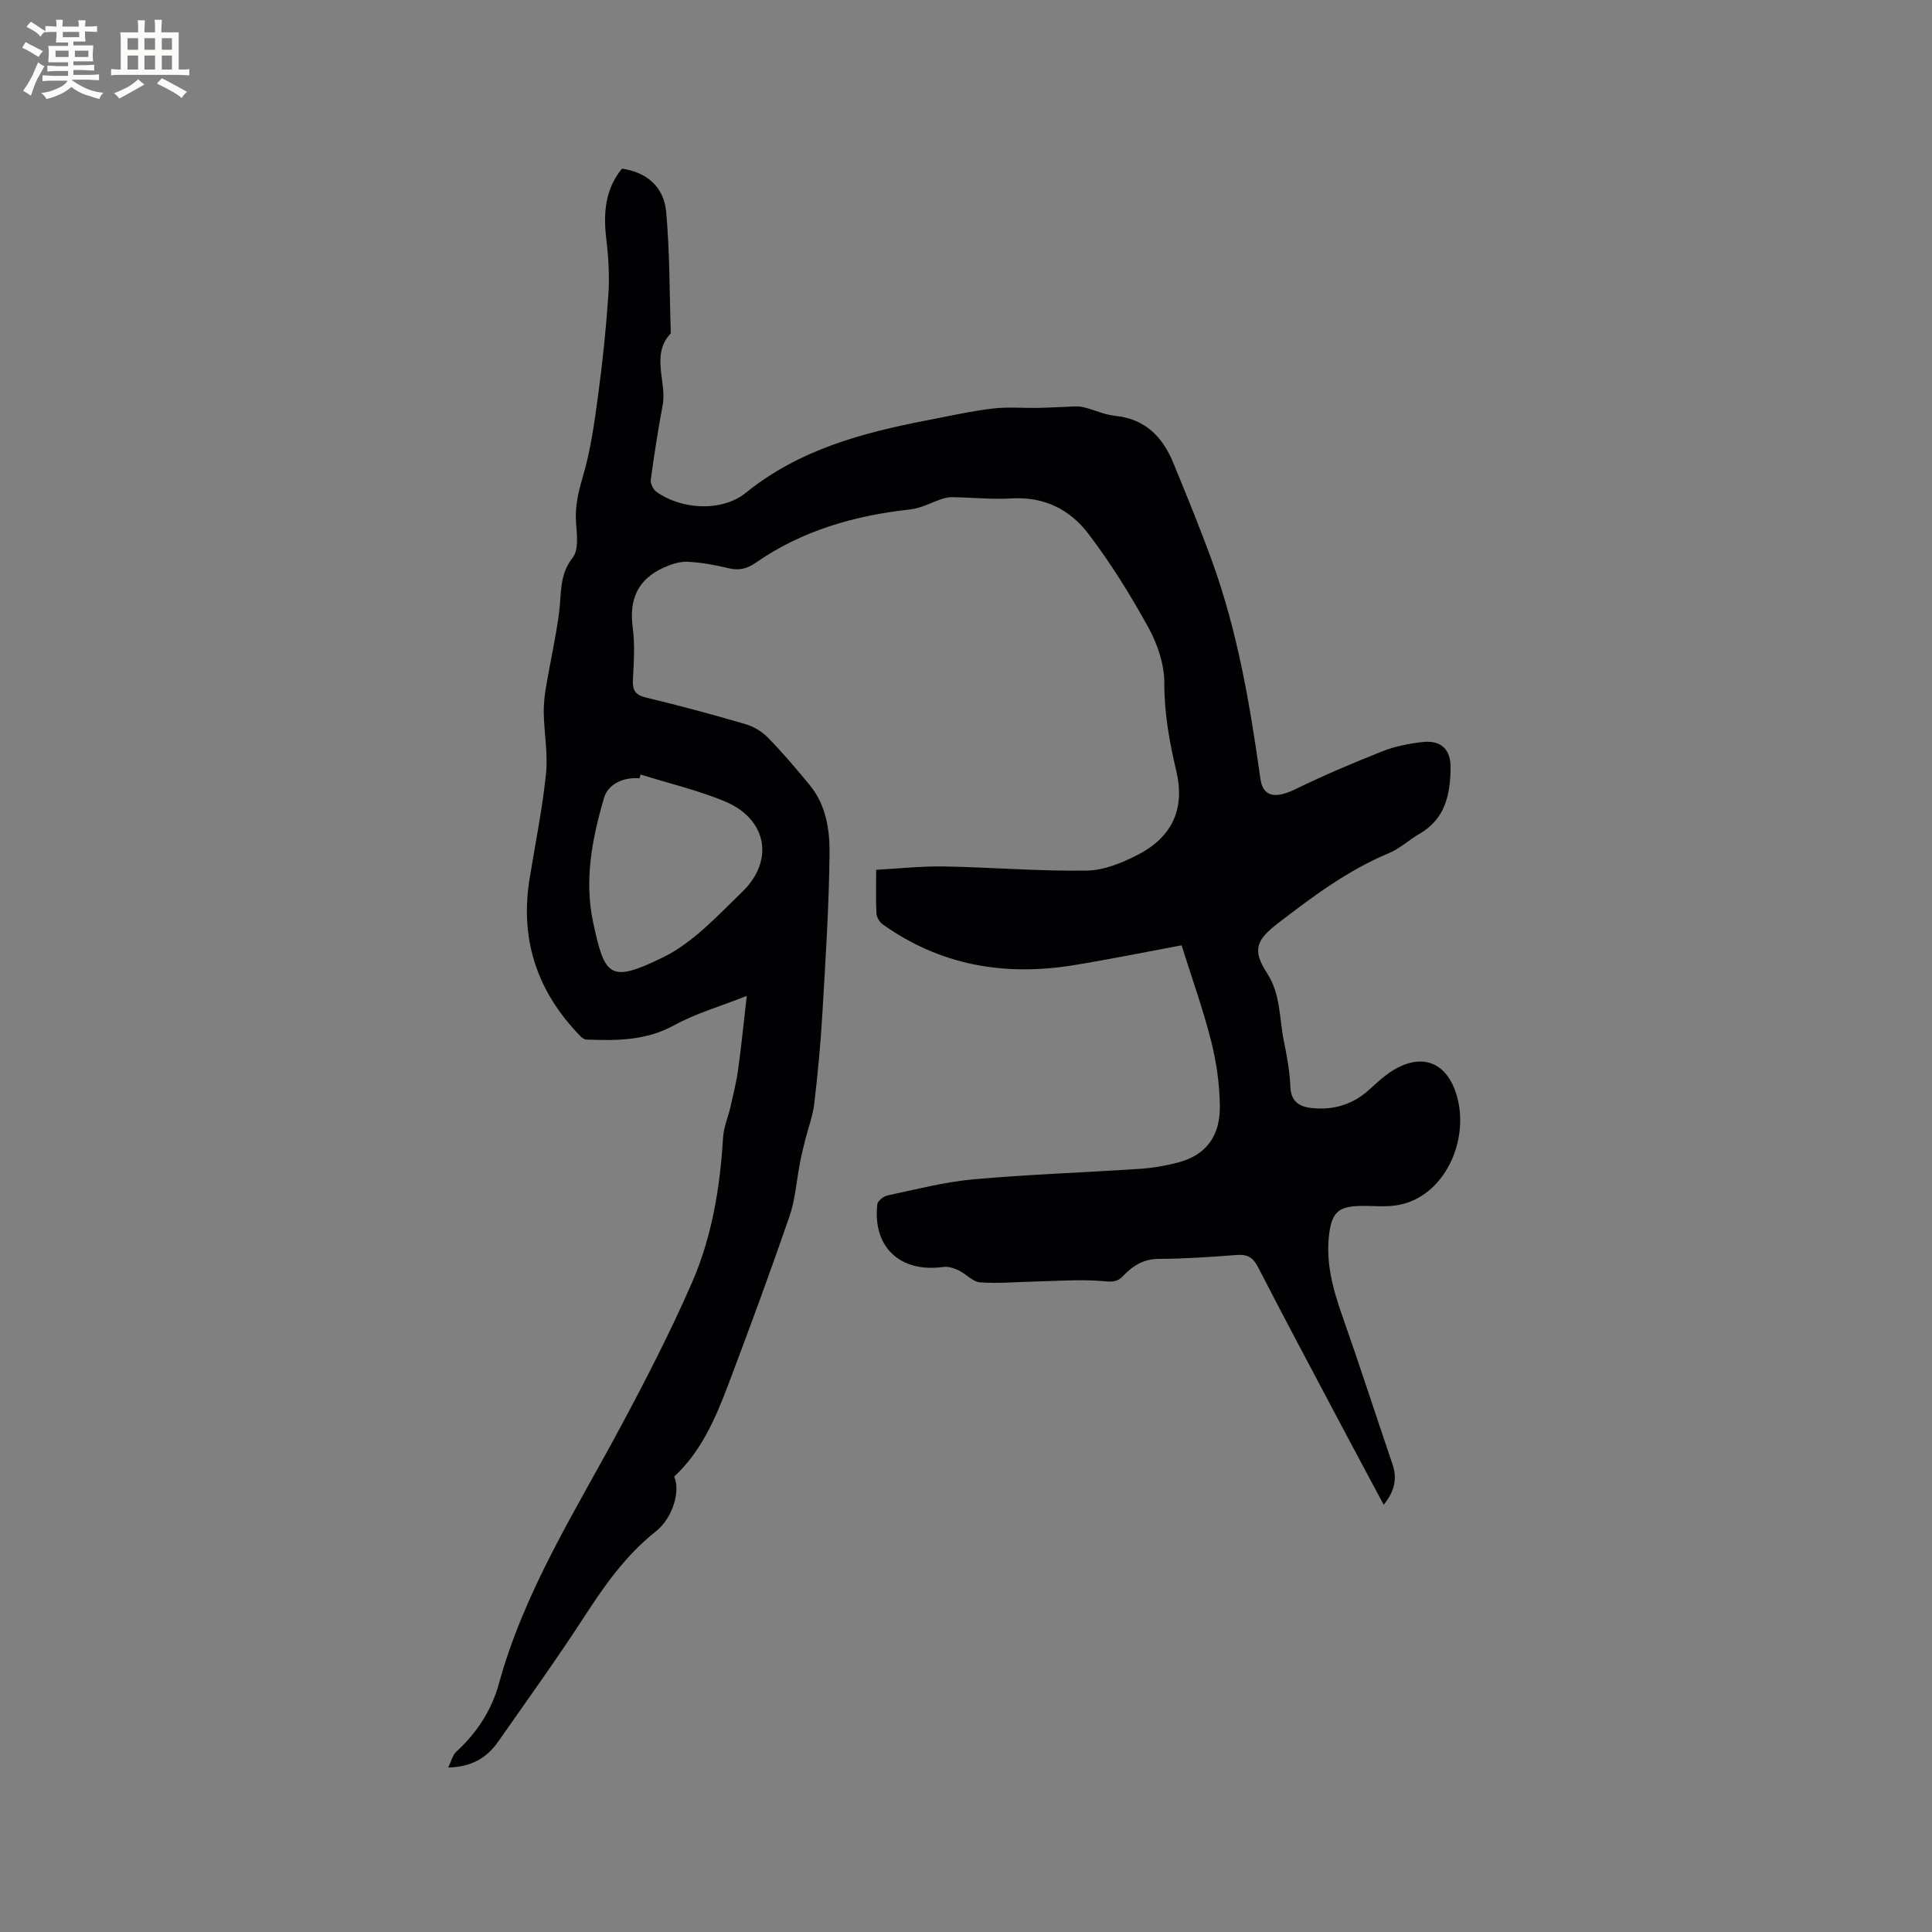 <svg enable-background="new 0 0 400 400" viewBox="0 0 400 400" xmlns="http://www.w3.org/2000/svg"><rect x="0" y="0" width="400" height="400" fill="#808080" stroke="none"/><path d="m92.79 365.95c.71-1.44.94-2.6 1.65-3.25 4.27-3.89 7.35-8.63 8.85-14.1 5.31-19.36 16.04-36.08 25.37-53.51 5.19-9.69 10.23-19.5 14.62-29.57 4.13-9.47 5.8-19.65 6.42-29.99.13-2.15 1.05-4.25 1.54-6.38.58-2.56 1.22-5.11 1.58-7.71.65-4.7 1.12-9.42 1.79-15.25-5.45 2.16-10.52 3.6-15.01 6.07-5.85 3.22-11.96 3.21-18.21 2.97-.75-.03-1.54-1.02-2.16-1.69-8.3-8.99-11.56-19.52-9.58-31.64 1.17-7.21 2.63-14.39 3.39-21.65.43-4.12-.37-8.37-.46-12.56-.04-1.85.17-3.73.48-5.56.86-5.11 2.03-10.17 2.69-15.3.51-3.92 0-7.83 2.83-11.39 1.24-1.56.88-4.66.7-7.02-.27-3.34.38-6.32 1.34-9.54 1.64-5.51 2.44-11.3 3.21-17.02.94-6.93 1.66-13.9 2.13-20.87.25-3.77.03-7.61-.42-11.37-.65-5.35-.32-10.35 3.22-14.7 5.06.71 8.69 3.67 9.17 9.01.75 8.32.67 16.71.95 25.07-4.24 4.55-.76 9.98-1.69 14.92-.96 5.1-1.75 10.23-2.45 15.37-.11.78.46 2.01 1.11 2.49 5.1 3.72 13.57 4.29 18.55.26 11.07-8.96 24.13-12.43 37.63-15.04 4.47-.86 8.93-1.86 13.44-2.41 3.09-.38 6.27-.09 9.4-.14 1.97-.03 3.93-.16 5.9-.22 1.12-.03 2.29-.21 3.36.03 2.27.51 4.45 1.6 6.73 1.83 6.22.63 9.83 4.33 12.04 9.71 2.77 6.73 5.53 13.47 8.02 20.31 5.31 14.61 7.89 29.85 10.04 45.17.52 3.69 3.07 4.15 7.27 2.1 5.86-2.86 11.88-5.42 17.95-7.82 2.62-1.04 5.5-1.61 8.32-1.93 3.82-.43 5.87 1.48 5.83 5.33-.06 5.45-1.06 10.54-6.36 13.62-2.19 1.27-4.12 3.1-6.43 4.06-8.52 3.56-15.78 8.99-23.01 14.56-4.52 3.48-5.27 5.55-2.19 10.3 2.83 4.36 2.51 9.33 3.47 14.04.63 3.11 1.22 6.27 1.34 9.43.12 3.05 1.82 4.15 4.34 4.43 4.39.49 8.38-.62 11.76-3.59 1.27-1.12 2.49-2.32 3.85-3.32 6.54-4.83 12.46-3.15 14.59 4.64 2.52 9.23-2.72 20.68-12.27 22.37-2.57.46-5.29.11-7.94.18-4.28.12-5.66 1.33-6.25 5.5-.85 6.06.73 11.72 2.72 17.38 3.58 10.18 6.9 20.44 10.37 30.66 1.02 3.01.35 5.61-1.84 8.33-3.21-6.01-6.35-11.85-9.45-17.71-5.55-10.48-11.14-20.94-16.56-31.48-1.03-2.01-2.2-2.7-4.4-2.53-5.39.41-10.79.79-16.19.81-3.2.01-5.41 1.48-7.41 3.59-1.34 1.41-2.69 1.12-4.49.98-4.56-.35-9.18.02-13.78.12-3.77.08-7.56.45-11.31.16-1.53-.12-2.9-1.76-4.44-2.49-.95-.45-2.14-.83-3.14-.69-8.92 1.25-14.68-4.1-13.67-12.98.08-.7 1.29-1.66 2.12-1.83 5.9-1.24 11.78-2.79 17.76-3.33 11.49-1.03 23.05-1.41 34.57-2.18 2.63-.18 5.27-.63 7.82-1.31 5.68-1.5 8.73-5.32 8.65-11.75-.06-4.49-.71-9.08-1.82-13.44-1.69-6.63-4.01-13.1-6.1-19.77-7.56 1.4-14.92 2.9-22.33 4.11-14.27 2.33-27.63.07-39.59-8.48-.64-.46-1.22-1.46-1.26-2.23-.15-2.74-.06-5.5-.06-9.04 4.75-.25 9.43-.78 14.1-.69 9.83.18 19.66 1.01 29.48.86 3.62-.06 7.46-1.64 10.76-3.37 7.06-3.7 9.63-9.54 7.79-17.3-1.42-6-2.48-11.92-2.47-18.17 0-3.84-1.39-8.02-3.27-11.44-3.72-6.76-7.83-13.39-12.5-19.52-3.76-4.93-9.12-7.66-15.78-7.26-4.08.24-8.2-.18-12.3-.26-.69-.01-1.4.12-2.06.33-2.24.73-4.41 1.96-6.69 2.21-11.52 1.27-22.38 4.36-32 11.04-1.79 1.24-3.45 1.67-5.61 1.14-2.77-.68-5.62-1.2-8.46-1.34-1.63-.08-3.41.5-4.94 1.19-5.4 2.41-7.24 6.6-6.45 12.45.48 3.54.22 7.21.04 10.8-.11 2.17.49 3.14 2.74 3.68 6.9 1.65 13.75 3.5 20.55 5.49 1.71.5 3.46 1.55 4.7 2.83 3.03 3.11 5.85 6.43 8.61 9.79 3.35 4.07 4.16 9.18 4.11 14.08-.12 11.21-.85 22.42-1.51 33.62-.36 6.13-.95 12.26-1.67 18.36-.29 2.45-1.21 4.83-1.82 7.25-.41 1.63-.81 3.26-1.13 4.91-.72 3.69-.95 7.55-2.16 11.06-4.04 11.71-8.32 23.33-12.7 34.91-2.63 6.94-5.56 13.77-11.18 18.99 1.34 2.93-.28 8.55-3.75 11.3-6.28 4.96-10.72 11.31-15.01 17.93-5.65 8.7-11.73 17.13-17.68 25.64-2.29 3.24-5.3 5.22-10.35 5.36zm39.85-205.59c-.08.26-.16.52-.25.78-3.41-.29-6.52 1.26-7.33 4.05-2.46 8.39-4.12 16.97-2.28 25.64 2.41 11.35 3.39 12.84 14.62 7.31 6.14-3.02 11.16-8.56 16.23-13.45 6.8-6.55 5.15-15.17-3.61-18.8-5.6-2.3-11.57-3.71-17.38-5.53z" fill="#010103"/><g fill="#fcfbfa"><path d="m6.8 9.5c.6.3 1.3.7 2.1 1.1-.4.4-.7.8-.9 1.2-.7-.4-1.3-.8-1.8-1.1s-1.1-.6-1.6-.8c.2-.4.5-.8.7-1.2.4.2.8.5 1.5.8zm.9 6.9c-.3.6-.5 1.1-.7 1.7s-.4 1.1-.6 1.7c-.6-.4-1.1-.7-1.6-1 .7-1 1.2-1.8 1.5-2.4.3-.5.6-1.1.8-1.7.3-.6.5-1.2.8-1.8.3.3.8.6 1.3.8-.7 1.3-1.2 2.2-1.5 2.7zm.1-11c.4.3 1 .7 1.7 1.1-.5.2-.8.6-1.1 1.1-.5-.6-1-1-1.4-1.2s-.9-.6-1.5-.8c.2-.4.5-.7.9-1.1.5.3.9.6 1.4.9zm10.5 13.1c1 .4 2 .6 3.1.7-.4.4-.7.8-.8 1.3-.9-.2-1.9-.6-3-.9-1-.4-2-.9-2.8-1.6-.5.4-1.1.9-1.9 1.3s-1.9.9-3.3 1.2c-.1-.3-.5-.8-1.1-1.3 1 0 2.1-.3 3.2-.8 1.2-.5 1.9-1 2.3-1.7h-3.2c-.4 0-1 0-2 .1v-1.2c1 0 1.7.1 2 .1h3.3v-1h-2.3c-.2 0-.9 0-2 .1v-1.2c1.2 0 1.9.1 2 .1h2.3v-.8h-4.1c0-.7.1-1.2.1-1.6 0-.5 0-1.1-.1-1.8h4.1v-.7h-2.5c0-.6.1-1.1.1-1.6v-.6h-.5c-.4 0-1 0-1.8.1v-1.3c1.2 0 1.9.1 2.1.1h.2c0-.3 0-.8-.1-1.4h1.4c0 .6-.1 1-.1 1.4h3.4c0-.4 0-.8-.1-1.3h1.5c0 .4-.1.9-.1 1.3.7 0 1.5 0 2.5-.1v1.2c-1 0-1.8-.1-2.5-.1v.6c0 .3 0 .8.1 1.5h-2.5v.8h4.1c0 .7-.1 1.3-.1 1.8s0 1 .1 1.5h-4.1v.8h1.4c.8 0 1.8 0 2.9-.1v1.2c-1 0-1.9-.1-2.8-.1h-1.5v1h3.2c.3 0 1 0 2.1-.1v1.2c-1.1 0-1.8-.1-2.1-.1h-3.4l-.1.1c1.4 1 2.4 1.5 3.4 1.9zm-4.1-6.7v-1.3h-2.7v1.3zm2.2-4.1v-1.1h-3.4v1.1zm1.9 4.1v-1.3h-2.8v1.3z"/><path d="m37 6.7v2.3 5.4c1 0 1.8 0 2.2-.1v1.3c-.6 0-1.5-.1-2.5-.1h-11.9c-.7 0-1.3 0-1.8.1v-1.3c.5 0 1.1.1 2 .1v-5.2c0-1 0-1.8-.1-2.5h3.7c0-1.3 0-2.1-.1-2.5h1.5c0 .4-.1 1.3-.1 2.5h2.2c0-1.2 0-2.1-.1-2.6h1.5c0 .4-.1 1.3-.1 2.6zm-12.3 13.7c-.3-.4-.7-.8-1.1-1.1 1.1-.4 2.1-.9 2.9-1.3.8-.5 1.5-1 2.1-1.6.4.4.9.8 1.3 1.1-2.5 1.4-4.2 2.4-5.2 2.9zm3.9-10.1v-2.4h-2.2v2.4zm0 4.1v-2.9h-2.2v2.9zm3.5-4.1v-2.4h-2.2v2.4zm0 4.1v-2.9h-2.2v2.9zm.4 2.9 1-1.1c.6.3 1.4.7 2.5 1.3s2 1.1 2.7 1.5c-.4.4-.8.8-1.1 1.3-.8-.8-2.5-1.7-5.1-3zm3.1-7v-2.4h-2.1v2.4zm0 4.1v-2.9h-2.1v2.9z"/></g></svg>